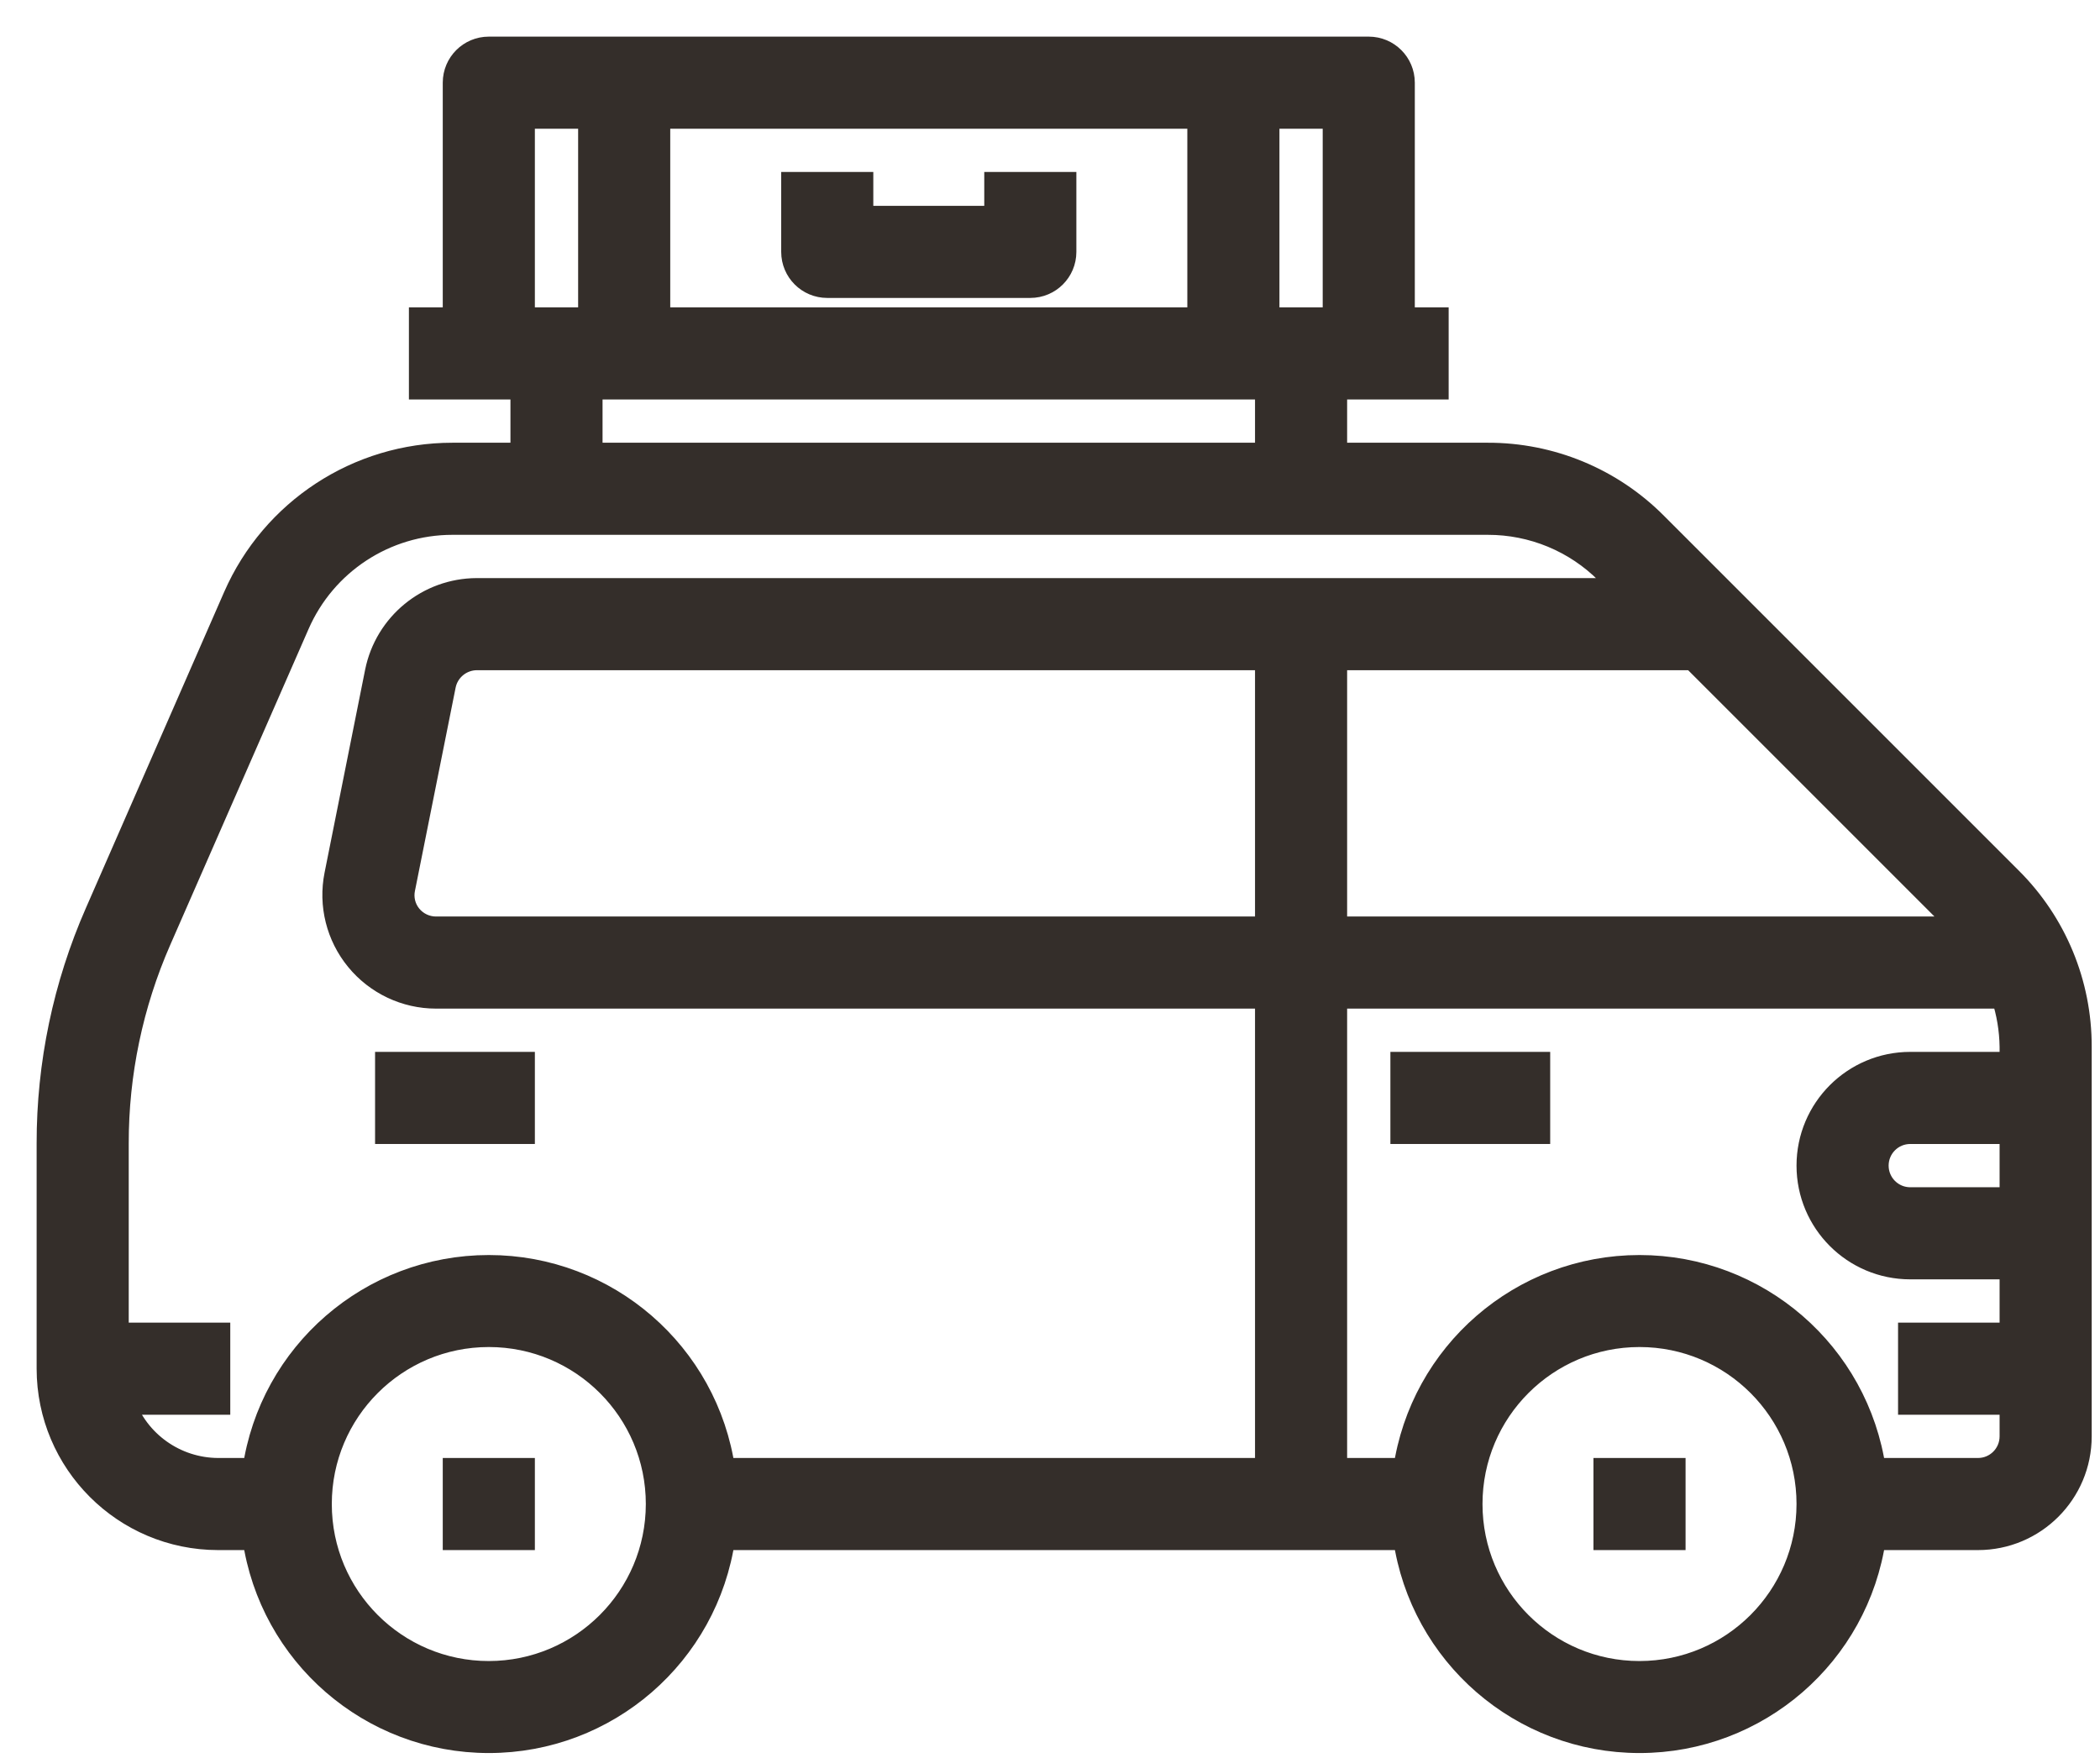 <?xml version="1.0" encoding="UTF-8"?>
<svg width="43px" height="36px" viewBox="0 0 43 36" version="1.1" xmlns="http://www.w3.org/2000/svg" xmlns:xlink="http://www.w3.org/1999/xlink">
    <title>Group</title>
    <g id="November-2020" stroke="none" stroke-width="1" fill="none" fill-rule="evenodd">
        <g id="Winter-Offer" transform="translate(-888, -583)" fill="#342E2A" fill-rule="nonzero" stroke="#342E2A" stroke-width="0.5">
            <g id="Group" transform="translate(889, 584)">
                <path d="M40.159,17.003 L32.893,9.737 C31.985,8.824 30.75,8.313 29.463,8.316 L26.334,8.316 L26.334,6.93 L28.413,6.93 L28.413,5.544 L27.72,5.544 L27.72,0.693 C27.72,0.31 27.41,0 27.027,0 L9.009,0 C8.626,0 8.316,0.31 8.316,0.693 L8.316,5.544 L7.623,5.544 L7.623,6.93 L9.702,6.93 L9.702,8.316 L8.263,8.316 C6.336,8.316 4.592,9.457 3.819,11.222 L0.988,17.694 C0.334,19.183 -0.002,20.791 -1.14478408e-05,22.416 L-1.14478408e-05,27.027 C0.002,28.94 1.552,30.49 3.465,30.492 L4.213,30.492 C4.556,32.877 6.599,34.648 9.009,34.648 C11.419,34.648 13.462,32.877 13.805,30.492 L27.775,30.492 C28.118,32.877 30.161,34.648 32.571,34.648 C34.981,34.648 37.024,32.877 37.367,30.492 L39.501,30.492 C40.649,30.492 41.58,29.561 41.58,28.413 L41.58,20.433 C41.583,19.146 41.072,17.911 40.159,17.003 Z M39.207,18.018 L26.334,18.018 L26.334,12.474 L33.67,12.474 L39.179,17.983 C39.19,17.994 39.197,18.007 39.207,18.018 Z M24.948,18.018 L7.928,18.018 C7.72,18.018 7.523,17.925 7.391,17.764 C7.26,17.604 7.209,17.393 7.252,17.191 L8.084,13.033 C8.149,12.71 8.431,12.478 8.76,12.474 L24.948,12.474 L24.948,18.018 Z M12.474,5.544 L12.474,1.386 L23.562,1.386 L23.562,5.544 L12.474,5.544 Z M26.334,5.544 L24.948,5.544 L24.948,1.386 L26.334,1.386 L26.334,5.544 Z M9.702,1.386 L11.088,1.386 L11.088,5.544 L9.702,5.544 L9.702,1.386 Z M11.088,6.93 L24.948,6.93 L24.948,8.316 L11.088,8.316 L11.088,6.93 Z M1.514,27.72 L3.465,27.72 L3.465,26.334 L1.386,26.334 L1.386,22.416 C1.384,20.982 1.681,19.563 2.257,18.249 L5.089,11.781 C5.64,10.519 6.886,9.702 8.263,9.702 L29.463,9.702 C30.382,9.7 31.265,10.065 31.913,10.717 L32.284,11.088 L8.76,11.088 C7.77,11.092 6.918,11.791 6.722,12.761 L5.891,16.919 C5.769,17.529 5.927,18.162 6.322,18.643 C6.716,19.124 7.306,19.404 7.928,19.404 L24.948,19.404 L24.948,29.106 L13.805,29.106 C13.462,26.721 11.419,24.95 9.009,24.95 C6.599,24.95 4.556,26.721 4.213,29.106 L3.465,29.106 C2.587,29.102 1.806,28.548 1.514,27.72 Z M9.009,33.264 C7.095,33.264 5.544,31.713 5.544,29.799 C5.544,27.885 7.095,26.334 9.009,26.334 C10.923,26.334 12.474,27.885 12.474,29.799 C12.472,31.712 10.922,33.262 9.009,33.264 Z M32.571,33.264 C30.657,33.264 29.106,31.713 29.106,29.799 C29.106,27.885 30.657,26.334 32.571,26.334 C34.485,26.334 36.036,27.885 36.036,29.799 C36.034,31.712 34.484,33.262 32.571,33.264 Z M39.501,29.106 L37.367,29.106 C37.024,26.721 34.981,24.95 32.571,24.95 C30.161,24.95 28.118,26.721 27.775,29.106 L26.334,29.106 L26.334,19.404 L40.022,19.404 C40.131,19.736 40.189,20.083 40.194,20.433 L40.194,20.79 L38.115,20.79 C36.967,20.79 36.036,21.721 36.036,22.869 C36.036,24.017 36.967,24.948 38.115,24.948 L40.194,24.948 L40.194,26.334 L38.115,26.334 L38.115,27.72 L40.194,27.72 L40.194,28.413 C40.194,28.796 39.884,29.106 39.501,29.106 Z M40.194,22.176 L40.194,23.562 L38.115,23.562 C37.732,23.562 37.422,23.252 37.422,22.869 C37.422,22.486 37.732,22.176 38.115,22.176 L40.194,22.176 Z" id="Shape"></path>
                <rect id="Rectangle" x="27.72" y="20.79" width="2.772" height="1.386"></rect>
                <rect id="Rectangle" x="6.93" y="20.79" width="2.772" height="1.386"></rect>
                <rect id="Rectangle" x="8.316" y="29.106" width="1.386" height="1.386"></rect>
                <rect id="Rectangle" x="31.878" y="29.106" width="1.386" height="1.386"></rect>
                <path d="M19.404,2.772 L19.404,3.465 L16.632,3.465 L16.632,2.772 L15.246,2.772 L15.246,4.158 C15.246,4.541 15.556,4.851 15.939,4.851 L20.097,4.851 C20.48,4.851 20.79,4.541 20.79,4.158 L20.79,2.772 L19.404,2.772 Z" id="Path"></path>
            </g>
        </g>
    </g>
</svg>